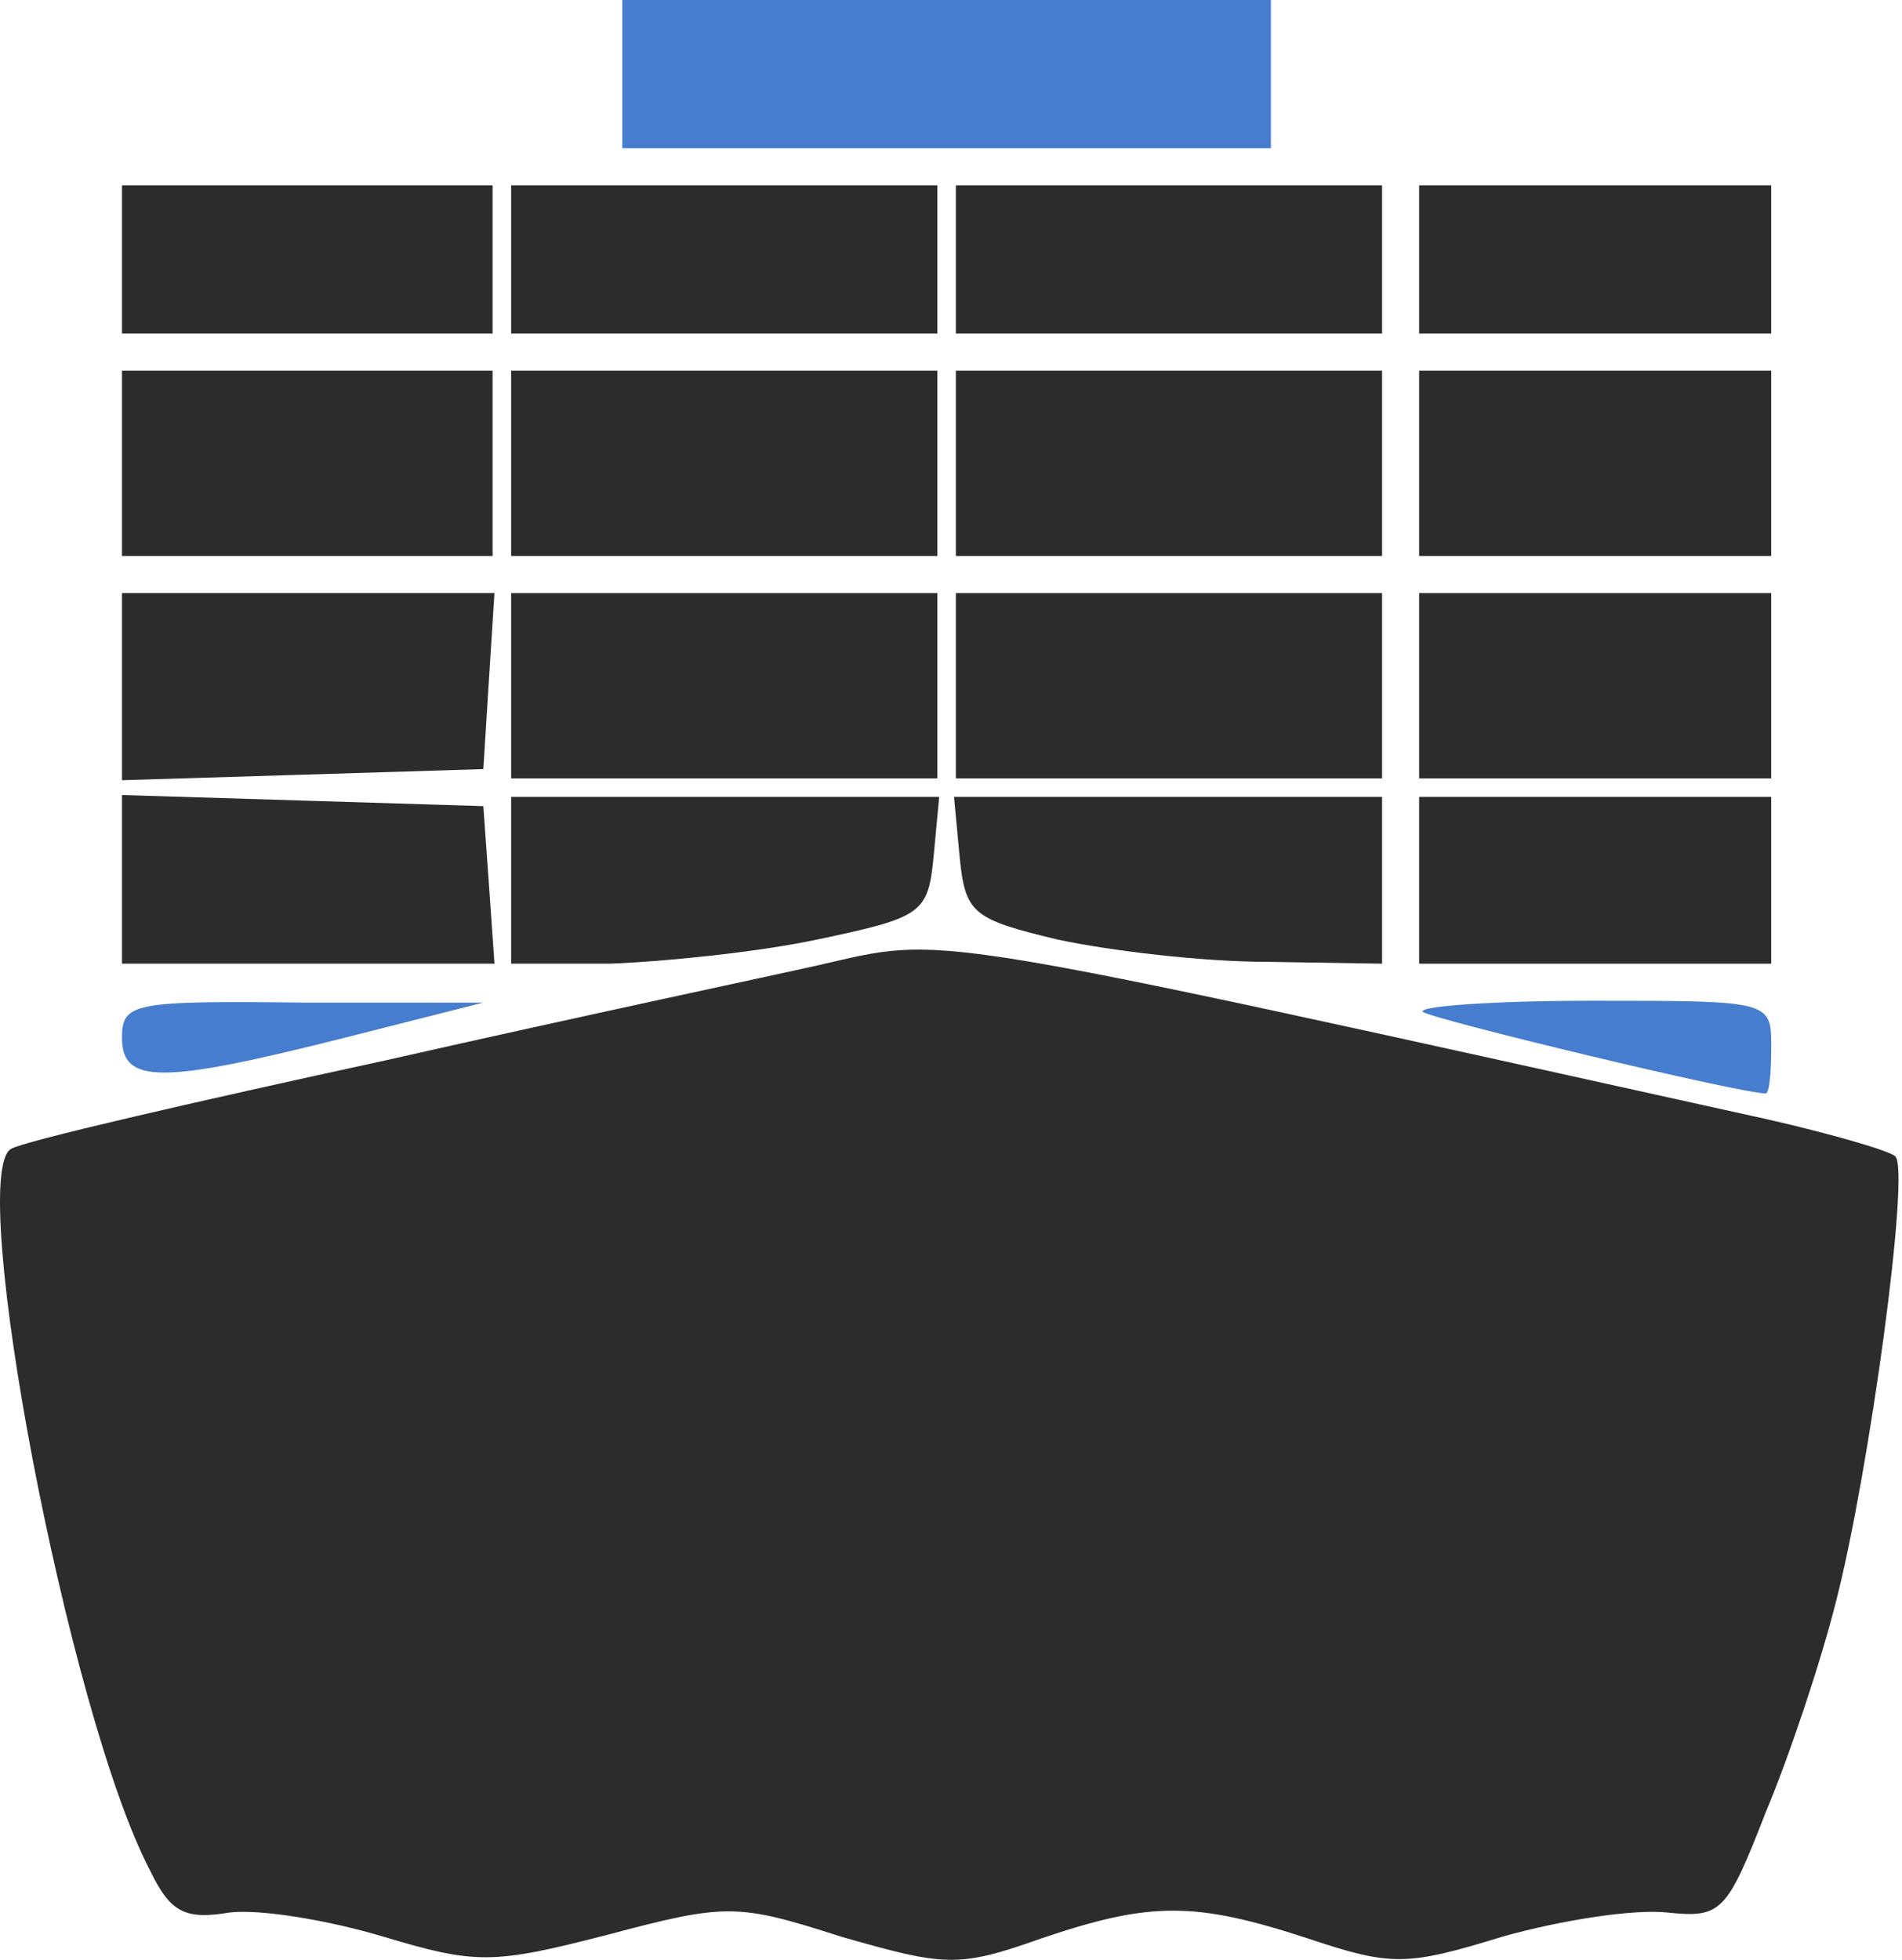 <?xml version="1.0" encoding="UTF-8"?> <svg xmlns="http://www.w3.org/2000/svg" width="264" height="272" viewBox="0 0 264 272" fill="none"> <path d="M86.379 10.288V20.576H131.39H176.402V10.288V-0H131.39H86.379V10.288Z" fill="#467DCE"></path> <path d="M16.933 36.009V46.297H42.654H68.374V36.009V25.72H42.654H16.933V36.009Z" fill="#2C2C2C"></path> <path d="M70.947 36.009V46.297H100.526H130.104V36.009V25.72H100.526H70.947V36.009Z" fill="#2C2C2C"></path> <path d="M132.676 36.009V46.297H162.255H191.834V36.009V25.72H162.255H132.676V36.009Z" fill="#2C2C2C"></path> <path d="M196.978 36.009V46.297H221.413H245.848V36.009V25.72H221.413H196.978V36.009Z" fill="#2C2C2C"></path> <path d="M16.933 64.302V77.162H42.654H68.374V64.302V51.441H42.654H16.933V64.302Z" fill="#2C2C2C"></path> <path d="M70.947 64.302V77.162H100.526H130.104V64.302V51.441H100.526H70.947V64.302Z" fill="#2C2C2C"></path> <path d="M132.676 64.302V77.162H162.255H191.834V64.302V51.441H162.255H132.676V64.302Z" fill="#2C2C2C"></path> <path d="M196.978 64.302V77.162H221.413H245.848V64.302V51.441H221.413H196.978V64.302Z" fill="#2C2C2C"></path> <path d="M16.933 95.168V108.285L42.139 107.514L67.088 106.742L67.86 94.396L68.632 82.307H42.911H16.933V95.168Z" fill="#2C2C2C"></path> <path d="M70.947 95.167V108.027H100.526H130.104V95.167V82.307H100.526H70.947V95.167Z" fill="#2C2C2C"></path> <path d="M132.676 95.167V108.027H162.255H191.834V95.167V82.307H162.255H132.676V95.167Z" fill="#2C2C2C"></path> <path d="M196.978 95.167V108.027H221.413H245.848V95.167V82.307H221.413H196.978V95.167Z" fill="#2C2C2C"></path> <path d="M16.933 122.174V133.748H42.911H68.632L67.86 122.688L67.088 111.885L42.139 111.114L16.933 110.342V122.174Z" fill="#2C2C2C"></path> <path d="M70.947 122.174V133.748H84.579C91.78 133.491 104.898 132.205 113.386 130.404C128.047 127.318 128.818 126.803 129.59 118.83L130.362 110.599H100.783H70.947V122.174Z" fill="#2C2C2C"></path> <path d="M133.191 118.83C133.962 126.803 134.991 127.575 146.823 130.404C154.025 131.948 166.885 133.491 175.887 133.491L191.834 133.748V122.174V110.599H161.998H132.419L133.191 118.83Z" fill="#2C2C2C"></path> <path d="M196.978 122.174V133.748H221.413H245.848V122.174V110.599H221.413H196.978V122.174Z" fill="#2C2C2C"></path> <path d="M113.386 134.005C107.727 135.291 80.978 140.95 53.714 147.123C26.45 153.038 3.044 158.44 1.5 159.469C-4.673 163.327 9.474 237.917 20.791 259.522C23.62 265.438 25.678 266.467 31.851 265.438C35.966 264.924 45.483 266.467 53.199 268.782C66.06 272.64 68.374 272.64 84.321 268.525C100.783 264.152 102.326 264.152 116.73 268.782C131.133 272.897 132.934 273.154 144.508 269.039C159.683 263.895 165.856 263.895 181.546 269.039C193.12 272.897 195.178 272.897 208.553 268.782C216.783 266.467 226.815 264.924 231.444 265.438C238.903 266.21 239.675 265.438 245.076 251.549C248.42 243.576 252.793 230.458 254.85 222.227C259.48 204.223 265.139 162.555 263.081 160.497C262.309 159.726 254.336 157.411 245.334 155.353C125.475 128.861 131.648 129.89 113.386 134.005Z" fill="#2C2C2C"></path> <path d="M16.933 144.037C16.933 150.467 22.334 150.467 47.798 144.037L67.088 139.15H42.139C18.476 138.893 16.933 139.15 16.933 144.037Z" fill="#467DCE"></path> <path d="M197.493 140.436C198.779 141.465 241.476 151.753 245.076 151.753C245.591 151.753 245.848 148.924 245.848 145.323C245.848 138.893 245.848 138.893 220.899 138.893C207.267 138.893 196.721 139.664 197.493 140.436Z" fill="#467DCE"></path> </svg> 